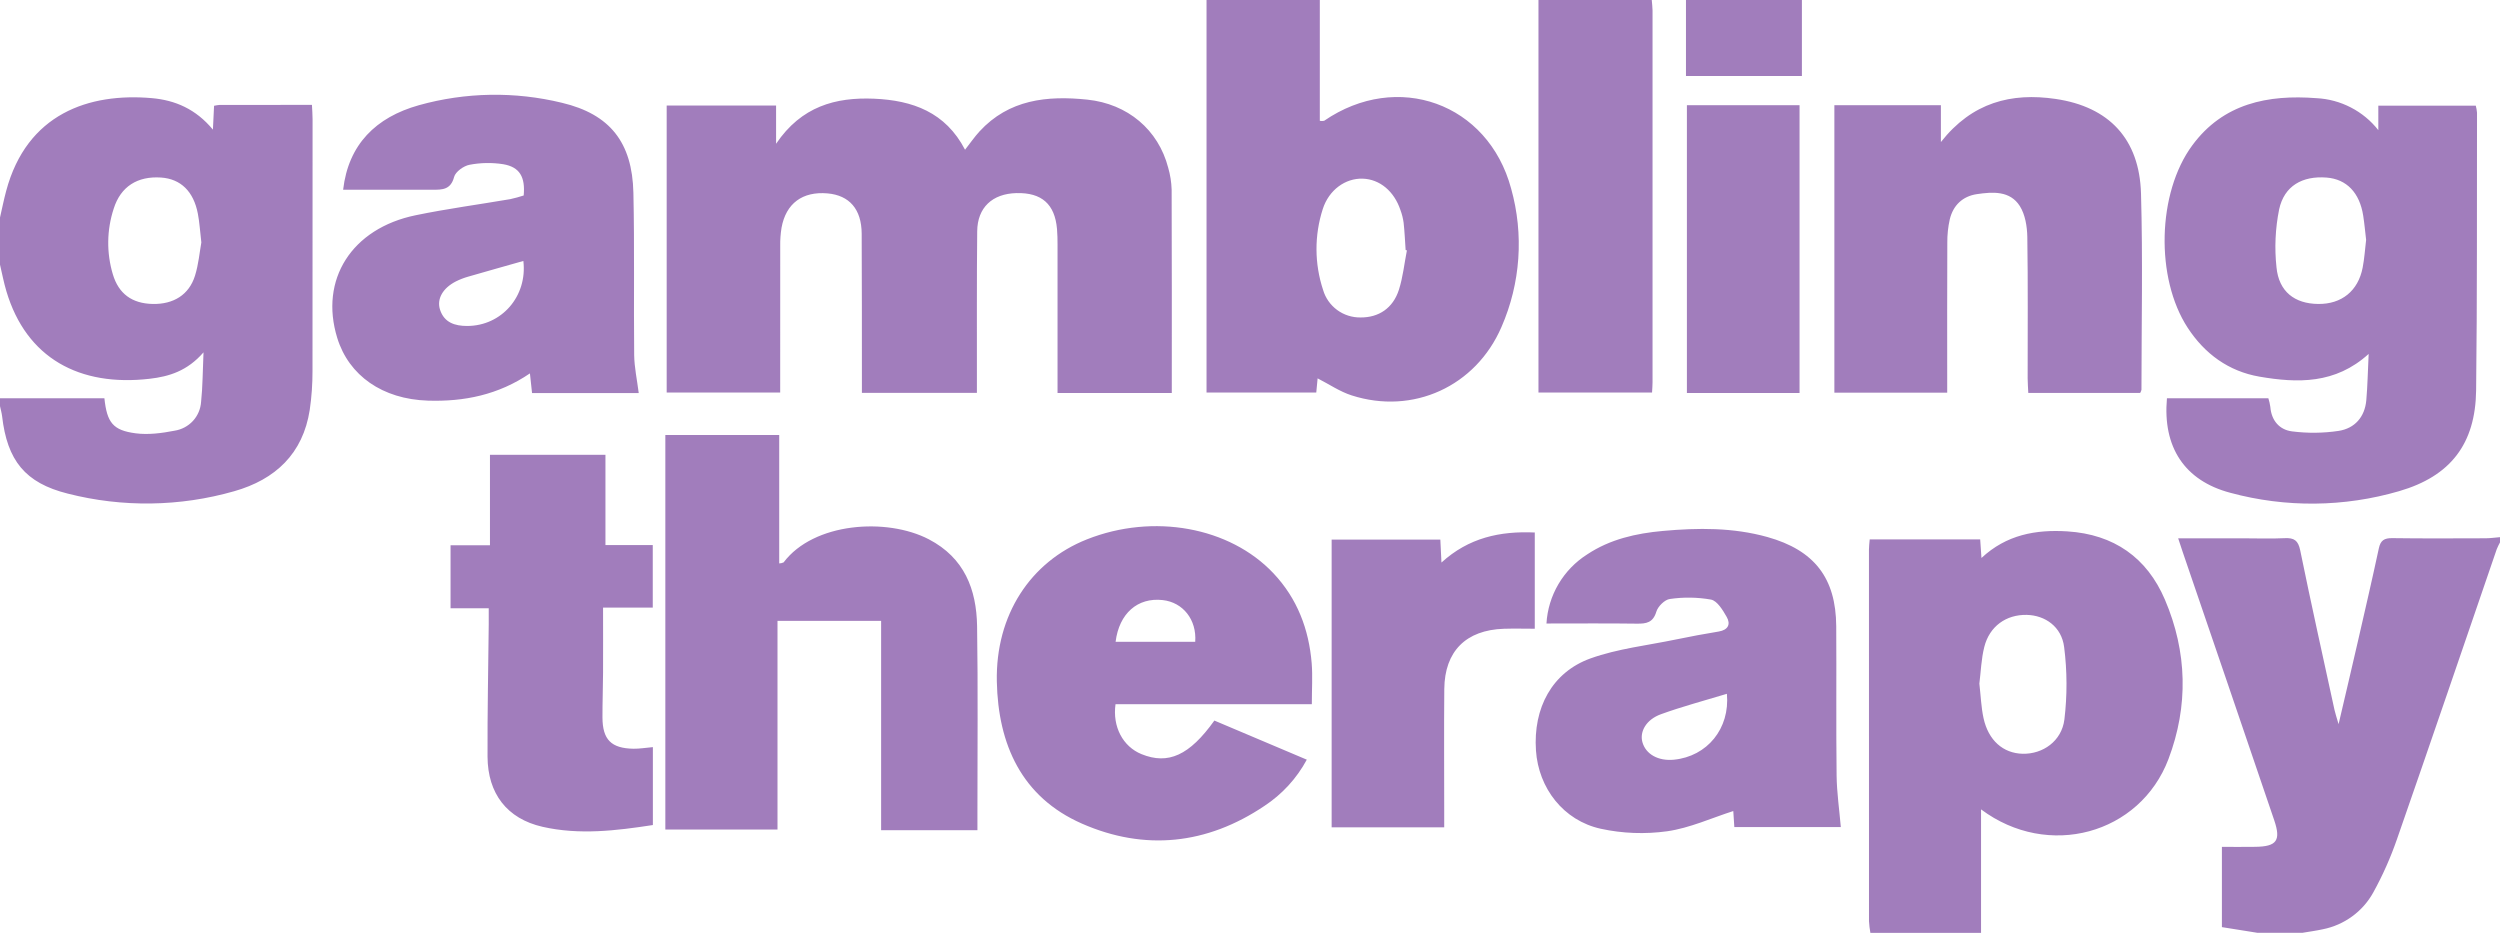 <svg width="67" height="25" viewBox="0 0 67 25" fill="none" xmlns="http://www.w3.org/2000/svg">
<g clip-path="url(#clip0_7338_29920)">
<path d="M0 5.829C0.055 5.592 0.102 5.353 0.165 5.119C0.718 3.045 2.387 2.483 4.069 2.63C4.694 2.685 5.249 2.922 5.706 3.474C5.719 3.221 5.727 3.033 5.737 2.835C5.786 2.824 5.836 2.816 5.886 2.812C6.697 2.811 7.508 2.811 8.36 2.811C8.367 2.95 8.377 3.074 8.377 3.197C8.378 5.443 8.377 7.69 8.375 9.936C8.376 10.287 8.352 10.638 8.301 10.985C8.12 12.158 7.382 12.851 6.276 13.165C4.822 13.581 3.282 13.603 1.817 13.229C0.672 12.943 0.193 12.34 0.056 11.153C0.045 11.063 0.019 10.974 0 10.885V10.674H2.798C2.867 11.325 3.026 11.533 3.637 11.613C3.976 11.657 4.338 11.609 4.677 11.543C4.866 11.514 5.04 11.422 5.17 11.282C5.299 11.142 5.376 10.962 5.389 10.772C5.433 10.364 5.431 9.95 5.454 9.443C5.02 9.943 4.531 10.091 4.011 10.151C2.129 10.369 0.705 9.598 0.171 7.804C0.101 7.57 0.056 7.33 0 7.093V5.829ZM5.396 6.497C5.36 6.191 5.347 5.958 5.303 5.729C5.189 5.128 4.842 4.794 4.315 4.758C3.685 4.716 3.235 4.998 3.048 5.59C2.86 6.161 2.852 6.775 3.024 7.351C3.18 7.874 3.539 8.134 4.09 8.146C4.65 8.158 5.066 7.901 5.226 7.389C5.322 7.081 5.35 6.752 5.396 6.497ZM50.126 25C50.108 24.897 50.095 24.794 50.089 24.689C50.087 21.368 50.087 18.046 50.088 14.724C50.088 14.644 50.099 14.564 50.108 14.456H53.069C53.08 14.615 53.09 14.762 53.103 14.954C53.773 14.329 54.56 14.188 55.406 14.241C56.653 14.321 57.539 14.944 58.02 16.071C58.618 17.471 58.654 18.919 58.115 20.343C57.351 22.358 54.888 23.036 53.092 21.691V25H50.126ZM53.047 18.321C53.084 18.645 53.095 18.951 53.158 19.244C53.288 19.844 53.685 20.189 54.209 20.201C54.745 20.212 55.253 19.866 55.326 19.281C55.403 18.637 55.401 17.986 55.319 17.342C55.251 16.795 54.809 16.49 54.316 16.479C53.766 16.468 53.318 16.784 53.179 17.338C53.097 17.662 53.087 18.004 53.047 18.321ZM35.371 0V3.238C35.41 3.246 35.449 3.245 35.487 3.237C37.445 1.893 39.881 2.76 40.498 5.053C40.843 6.283 40.751 7.592 40.24 8.762C39.553 10.355 37.87 11.126 36.223 10.596C35.908 10.495 35.625 10.3 35.312 10.14C35.304 10.227 35.291 10.358 35.276 10.52H32.335V0H35.371ZM37.705 6.71L37.671 6.701C37.654 6.457 37.644 6.212 37.617 5.969C37.601 5.853 37.573 5.74 37.532 5.63C37.362 5.122 36.976 4.803 36.521 4.788C36.057 4.773 35.615 5.088 35.45 5.603C35.223 6.308 35.226 7.067 35.459 7.771C35.522 7.986 35.654 8.174 35.836 8.308C36.017 8.441 36.237 8.511 36.462 8.508C36.948 8.512 37.332 8.261 37.491 7.765C37.599 7.425 37.636 7.062 37.705 6.71ZM60.505 25L59.547 24.847V22.696C59.842 22.696 60.142 22.7 60.441 22.695C61.016 22.688 61.134 22.528 60.95 21.985C60.135 19.588 59.318 17.193 58.498 14.798C58.461 14.692 58.427 14.585 58.375 14.427H60.134C60.499 14.427 60.864 14.441 61.227 14.423C61.482 14.41 61.591 14.481 61.646 14.751C61.938 16.18 62.255 17.603 62.565 19.028C62.587 19.127 62.621 19.224 62.674 19.407C62.857 18.625 63.023 17.924 63.184 17.221C63.377 16.38 63.572 15.539 63.753 14.695C63.799 14.48 63.899 14.42 64.112 14.422C64.947 14.434 65.782 14.428 66.617 14.426C66.744 14.425 66.872 14.406 67 14.396V14.536C66.967 14.596 66.938 14.657 66.912 14.72C66.023 17.309 65.141 19.901 64.24 22.487C64.069 22.981 63.856 23.461 63.603 23.919C63.464 24.171 63.271 24.39 63.037 24.56C62.804 24.73 62.536 24.848 62.253 24.904C62.072 24.944 61.888 24.968 61.705 24.999H60.505V25ZM44.267 0C44.274 0.093 44.287 0.186 44.288 0.279C44.289 3.601 44.289 6.923 44.288 10.245C44.288 10.326 44.281 10.407 44.275 10.519H41.231V0H44.267ZM48.291 0V2.036H45.184V0H48.291ZM31.404 10.532H28.342V10.142C28.342 8.948 28.342 7.754 28.342 6.56C28.342 6.42 28.34 6.279 28.328 6.139C28.271 5.47 27.917 5.158 27.24 5.175C26.594 5.191 26.195 5.562 26.189 6.199C26.176 7.509 26.182 8.82 26.181 10.131C26.181 10.257 26.181 10.382 26.181 10.528H23.099C23.099 10.402 23.099 10.279 23.099 10.156C23.097 8.857 23.101 7.558 23.093 6.259C23.088 5.605 22.763 5.235 22.179 5.183C21.507 5.124 21.063 5.451 20.945 6.104C20.919 6.266 20.907 6.429 20.91 6.593C20.908 7.891 20.909 9.19 20.909 10.519H17.867V2.828H20.799V3.853C21.477 2.85 22.392 2.602 23.425 2.645C24.455 2.689 25.341 3.006 25.863 4.013C26.001 3.838 26.115 3.67 26.251 3.522C27.04 2.665 28.061 2.558 29.139 2.67C30.223 2.783 31.043 3.477 31.308 4.496C31.363 4.687 31.394 4.885 31.4 5.083C31.407 6.885 31.404 8.686 31.404 10.532ZM58.074 10.674H60.792C60.816 10.75 60.834 10.827 60.845 10.906C60.874 11.273 61.091 11.519 61.427 11.561C61.842 11.614 62.262 11.61 62.675 11.548C63.107 11.481 63.377 11.176 63.417 10.726C63.451 10.335 63.458 9.941 63.48 9.485C62.585 10.298 61.572 10.269 60.552 10.094C59.727 9.951 59.086 9.483 58.63 8.784C57.762 7.455 57.811 5.169 58.755 3.893C59.584 2.77 60.78 2.531 62.081 2.631C62.403 2.647 62.717 2.732 63.003 2.88C63.29 3.028 63.54 3.235 63.739 3.488V2.832H66.351C66.368 2.894 66.379 2.958 66.384 3.021C66.379 5.501 66.39 7.981 66.36 10.46C66.343 11.893 65.677 12.762 64.297 13.163C62.822 13.593 61.256 13.609 59.773 13.207C58.544 12.882 57.957 11.982 58.074 10.674ZM63.412 6.428C63.387 6.22 63.368 5.999 63.334 5.78C63.238 5.162 62.887 4.801 62.353 4.759C61.705 4.708 61.217 4.981 61.081 5.611C60.978 6.122 60.954 6.646 61.01 7.164C61.073 7.816 61.496 8.139 62.127 8.146C62.754 8.154 63.198 7.798 63.319 7.173C63.366 6.933 63.381 6.687 63.412 6.428ZM26.195 22.249H23.614V16.639H20.837V22.231H17.831V11.658H20.883V15.1C20.924 15.099 20.964 15.089 21.001 15.072C21.806 14.002 23.761 13.864 24.894 14.454C25.845 14.95 26.17 15.794 26.186 16.779C26.212 18.452 26.194 20.125 26.195 21.798C26.195 21.937 26.195 22.076 26.195 22.249ZM17.118 10.534H14.259C14.241 10.365 14.223 10.21 14.202 10.007C13.354 10.584 12.435 10.768 11.467 10.737C10.251 10.698 9.349 10.067 9.038 9.056C8.557 7.494 9.423 6.121 11.142 5.768C11.98 5.595 12.831 5.481 13.675 5.337C13.796 5.31 13.916 5.278 14.035 5.239C14.081 4.744 13.928 4.476 13.487 4.401C13.187 4.354 12.882 4.359 12.584 4.416C12.425 4.446 12.207 4.603 12.17 4.742C12.08 5.087 11.852 5.086 11.59 5.085C10.793 5.083 9.996 5.084 9.196 5.084C9.337 3.869 10.075 3.143 11.225 2.82C12.476 2.47 13.798 2.447 15.061 2.755C16.346 3.06 16.945 3.816 16.975 5.166C17.007 6.616 16.981 8.067 16.996 9.518C17.001 9.848 17.073 10.177 17.118 10.534ZM14.025 6.994C13.53 7.135 13.037 7.272 12.545 7.415C12.432 7.447 12.322 7.49 12.218 7.542C11.867 7.721 11.7 8.011 11.793 8.301C11.906 8.648 12.194 8.736 12.52 8.736C13.444 8.735 14.138 7.94 14.026 6.994H14.025ZM49.334 22.166H46.48C46.469 21.991 46.459 21.831 46.452 21.736C45.87 21.922 45.288 22.191 44.68 22.278C44.088 22.36 43.486 22.338 42.902 22.211C41.897 21.991 41.232 21.119 41.164 20.116C41.086 18.975 41.594 18.016 42.627 17.645C43.358 17.383 44.152 17.297 44.92 17.137C45.298 17.059 45.679 16.987 46.061 16.925C46.316 16.883 46.387 16.728 46.275 16.533C46.172 16.352 46.023 16.104 45.856 16.069C45.492 16.005 45.119 15.999 44.752 16.053C44.615 16.07 44.432 16.252 44.39 16.393C44.302 16.687 44.123 16.717 43.868 16.714C43.07 16.703 42.272 16.71 41.445 16.71C41.467 16.337 41.577 15.975 41.767 15.653C41.957 15.331 42.221 15.058 42.538 14.857C43.151 14.45 43.846 14.294 44.566 14.229C45.507 14.144 46.445 14.135 47.366 14.392C48.625 14.745 49.203 15.49 49.211 16.784C49.22 18.118 49.205 19.452 49.221 20.786C49.227 21.243 49.294 21.699 49.334 22.166ZM46.281 18.594C45.672 18.779 45.084 18.934 44.514 19.141C44.118 19.284 43.939 19.606 44.016 19.888C44.106 20.214 44.442 20.401 44.861 20.36C45.751 20.272 46.366 19.528 46.281 18.594ZM49.161 2.819H52.016V3.807C52.852 2.741 53.908 2.478 55.087 2.651C56.528 2.861 57.337 3.729 57.379 5.185C57.429 6.938 57.392 8.694 57.391 10.448C57.384 10.477 57.372 10.504 57.357 10.53H54.358C54.352 10.391 54.342 10.266 54.341 10.142C54.34 8.878 54.352 7.614 54.332 6.351C54.327 6.071 54.276 5.751 54.131 5.522C53.868 5.108 53.406 5.14 52.98 5.203C52.596 5.26 52.344 5.504 52.254 5.878C52.208 6.083 52.186 6.293 52.188 6.503C52.182 7.708 52.185 8.913 52.185 10.118C52.185 10.245 52.185 10.372 52.185 10.524H49.161V2.819H49.161ZM35.157 18.872H29.896C29.811 19.477 30.094 20.007 30.59 20.21C31.307 20.503 31.88 20.243 32.545 19.311L35.022 20.359C34.753 20.86 34.362 21.286 33.886 21.599C32.347 22.635 30.677 22.811 28.996 22.073C27.379 21.363 26.749 19.95 26.715 18.264C26.679 16.487 27.611 15.057 29.129 14.455C30.907 13.75 32.957 14.121 34.13 15.366C34.767 16.042 35.078 16.863 35.153 17.773C35.181 18.119 35.157 18.47 35.157 18.872ZM29.898 17.2H32.032C32.075 16.609 31.705 16.142 31.16 16.082C30.487 16.007 29.992 16.441 29.898 17.2V17.2ZM16.226 12.188V14.607H17.494V16.284H16.162C16.162 16.895 16.165 17.465 16.162 18.035C16.16 18.433 16.145 18.831 16.146 19.229C16.149 19.823 16.38 20.056 16.978 20.066C17.141 20.068 17.305 20.04 17.497 20.023V22.111C16.517 22.262 15.526 22.383 14.539 22.158C13.587 21.941 13.071 21.267 13.066 20.279C13.061 19.097 13.086 17.915 13.098 16.733C13.099 16.605 13.098 16.477 13.098 16.302H12.075V14.614H13.131V12.188H16.226ZM38.705 22.172H35.688V14.461H38.601C38.609 14.642 38.618 14.822 38.631 15.076C39.361 14.411 40.198 14.229 41.132 14.271V16.85C40.858 16.85 40.58 16.842 40.303 16.851C39.286 16.885 38.717 17.454 38.707 18.465C38.697 19.565 38.705 20.665 38.705 21.765V22.172L38.705 22.172ZM45.209 2.82H48.228V10.533H45.209V2.82Z" fill="#A17DBC"/>
</g>
<defs>
<clipPath id="clip0_7338_29920">
<rect width="67" height="25" fill="white"/>
</clipPath>
</defs>
</svg>
